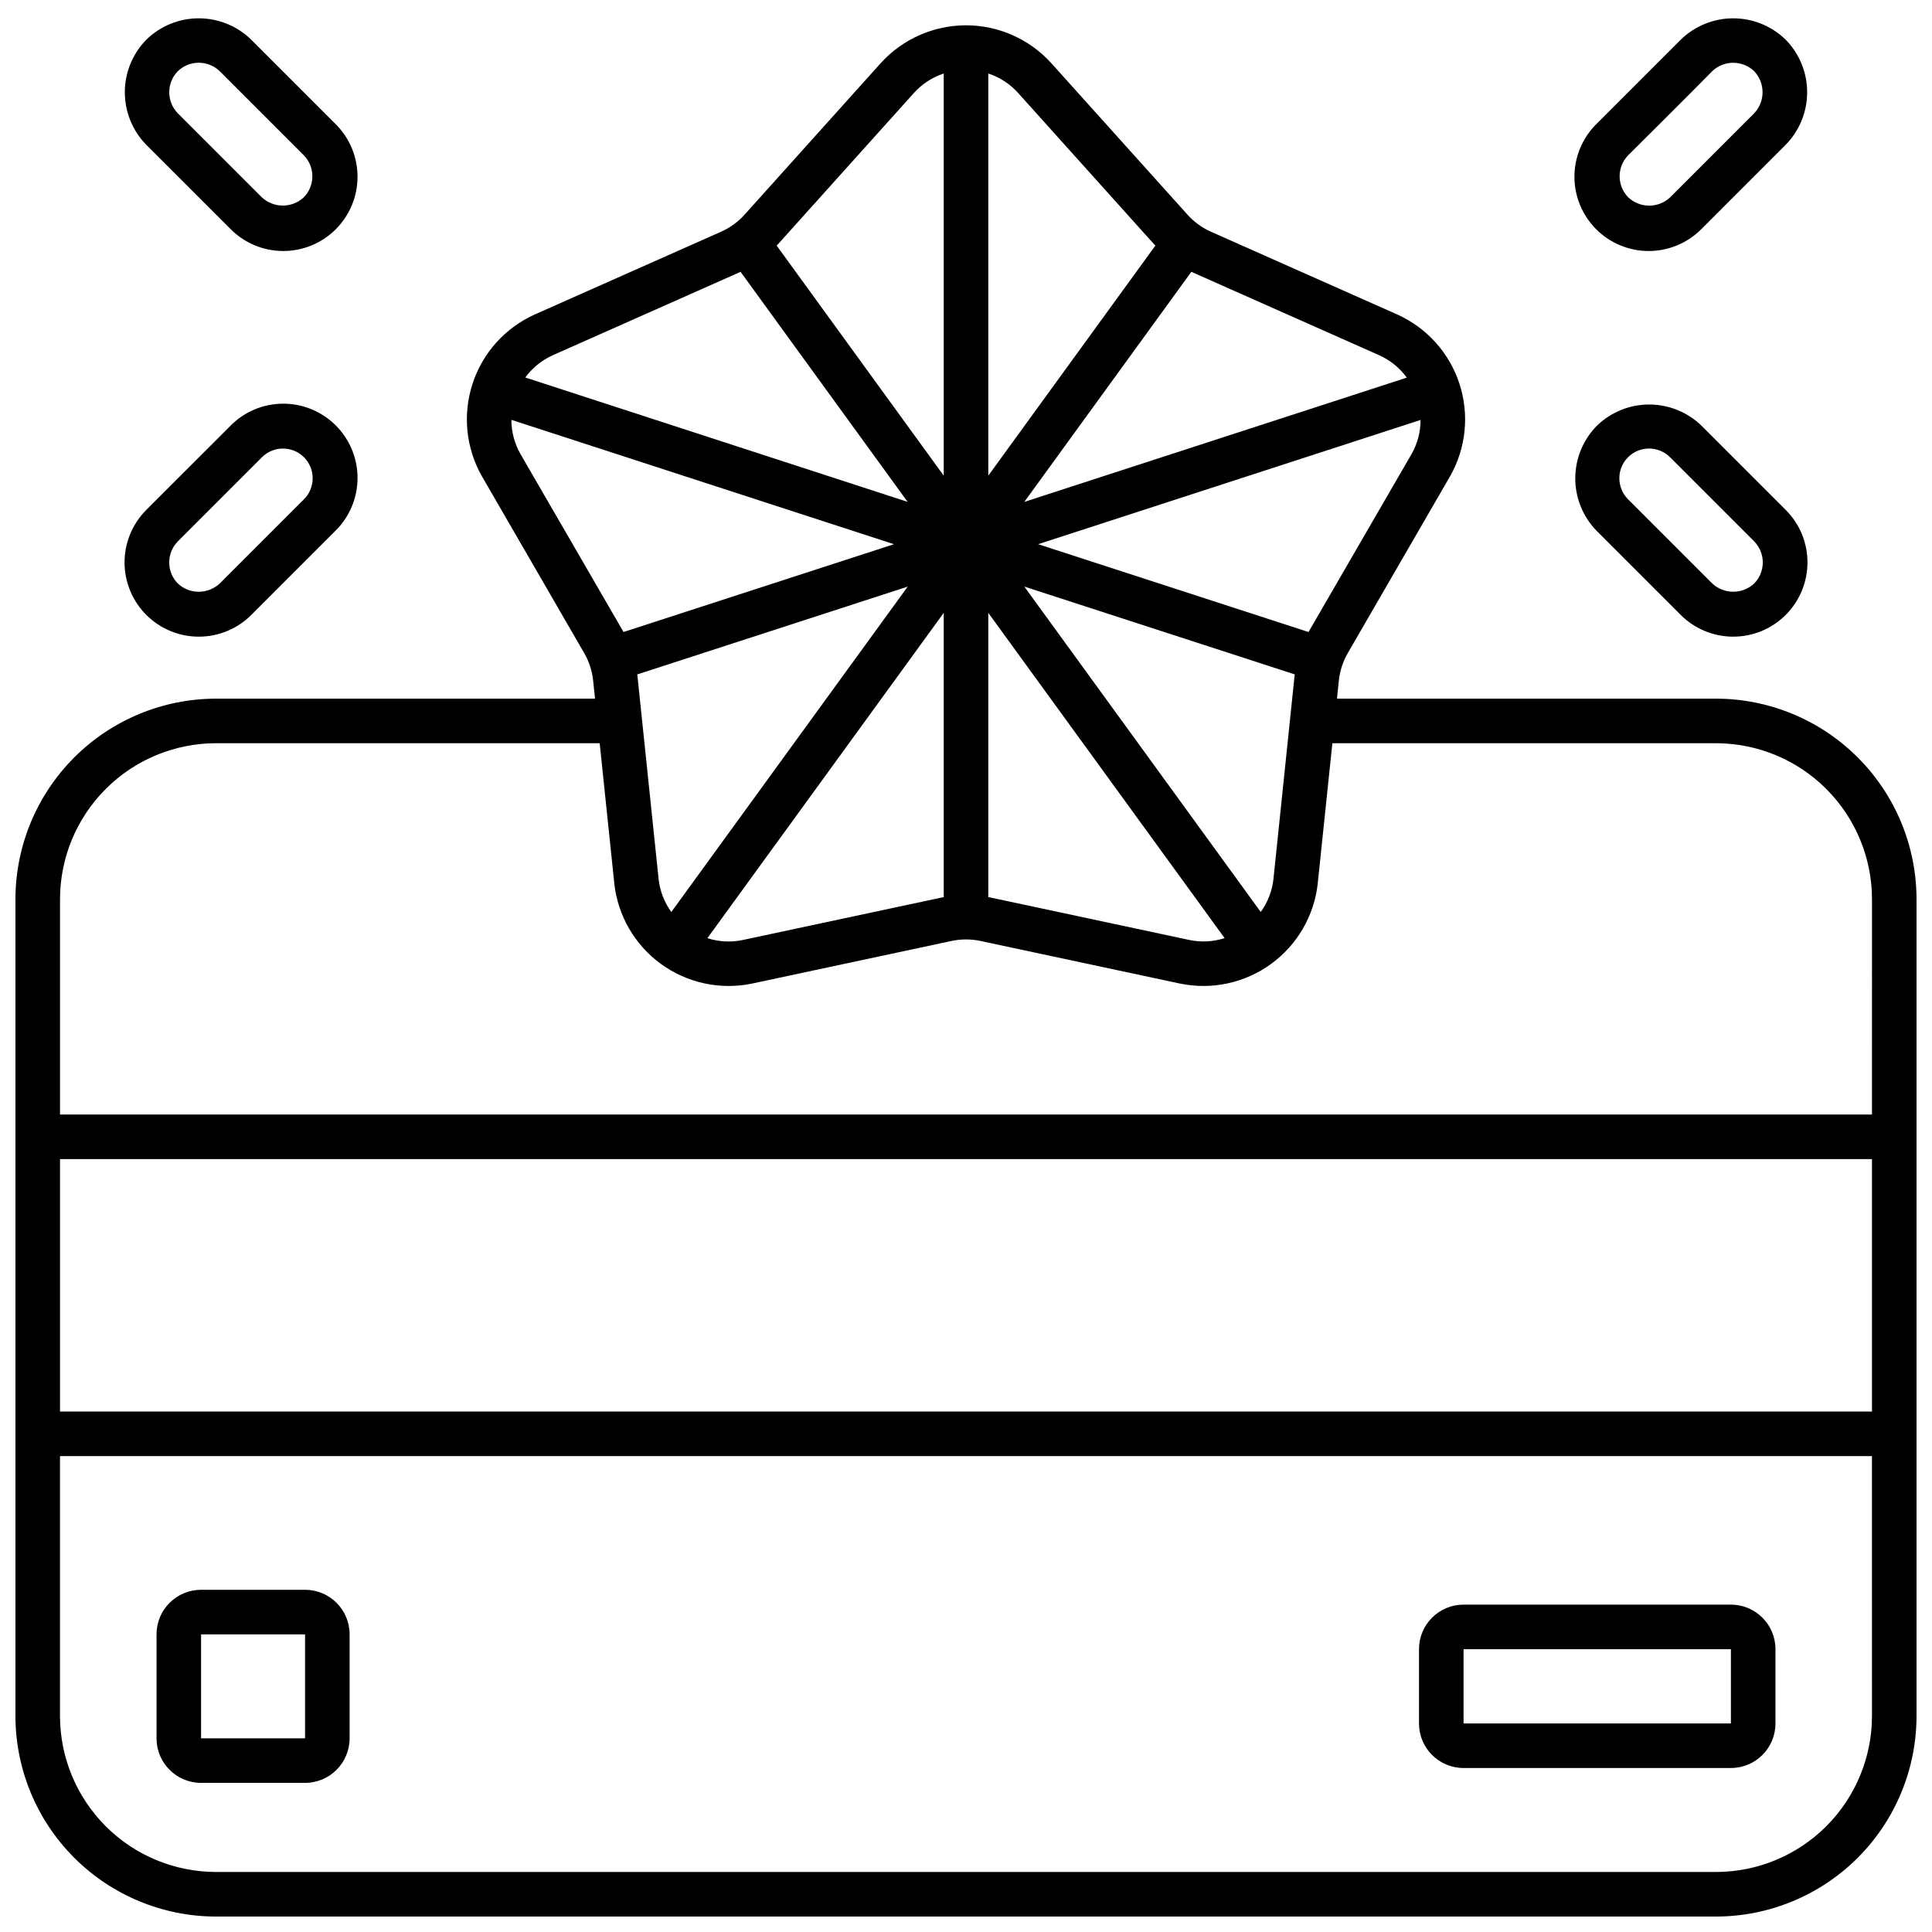 <?xml version="1.0" encoding="UTF-8"?>
<!-- Uploaded to: SVG Repo, www.svgrepo.com, Generator: SVG Repo Mixer Tools -->
<svg width="800px" height="800px" version="1.1" viewBox="144 144 512 512" xmlns="http://www.w3.org/2000/svg">
 <defs>
  <clipPath id="c">
   <path d="m561 148.09h62v62.906h-62z"/>
  </clipPath>
  <clipPath id="b">
   <path d="m177 148.09h62v62.906h-62z"/>
  </clipPath>
  <clipPath id="a">
   <path d="m148.09 150h503.81v501.9h-503.81z"/>
  </clipPath>
 </defs>
 <g clip-path="url(#c)">
  <path d="m617.23 154.53c-3.719-3.637-8.715-5.676-13.914-5.676-5.203 0-10.199 2.039-13.918 5.676l-22.176 22.18c-3.777 3.664-5.93 8.688-5.981 13.949-0.047 5.258 2.012 10.32 5.723 14.055 3.707 3.731 8.754 5.824 14.016 5.809 5.262-0.016 10.297-2.141 13.984-5.894l22.18-22.18v0.004c3.68-3.711 5.754-8.719 5.769-13.941 0.02-5.227-2.023-10.25-5.684-13.98zm-8.348 19.484-22.352 22.355c-3.172 2.906-8.062 2.828-11.137-0.18-2.934-3.109-2.891-7.981 0.09-11.043 0 0 16.82-16.707 22.348-22.352l0.004-0.004c3.086-2.871 7.871-2.871 10.961 0 3.035 3.113 3.07 8.066 0.086 11.223z"/>
 </g>
 <path d="m567.23 256.78c-3.676 3.711-5.746 8.719-5.766 13.941-0.016 5.227 2.027 10.246 5.68 13.977l22.18 22.18c3.68 3.723 8.691 5.824 13.922 5.844 5.234 0.02 10.258-2.043 13.965-5.738s5.789-8.715 5.789-13.945c0-5.234-2.086-10.25-5.797-13.941l-22.141-22.137c-3.695-3.66-8.676-5.727-13.879-5.762-5.203-0.031-10.211 1.973-13.953 5.582zm41.57 41.922 0.004 0.004c-3.144 2.848-7.949 2.809-11.051-0.09l-22.348-22.352c-1.465-1.488-2.277-3.496-2.262-5.582 0.016-2.09 0.859-4.086 2.348-5.551 3.098-3.051 8.082-3.012 11.133 0.086l22.266 22.266c3.059 3.129 3.019 8.141-0.086 11.223z"/>
 <path d="m210.68 306.88 22.18-22.18c3.754-3.684 5.875-8.719 5.891-13.98s-2.074-10.312-5.809-14.02c-3.731-3.707-8.793-5.769-14.055-5.719-5.262 0.047-10.281 2.203-13.945 5.981l-22.141 22.137c-3.707 3.691-5.793 8.707-5.797 13.941 0 5.231 2.082 10.25 5.789 13.945 3.707 3.695 8.73 5.758 13.965 5.738 5.234-0.02 10.242-2.121 13.922-5.844zm-19.566-19.398 22.266-22.266v0.004c3.051-3.098 8.035-3.137 11.133-0.086 3.098 3.051 3.137 8.035 0.086 11.133l-22.348 22.352c-3.102 2.898-7.902 2.938-11.051 0.09-3.106-3.082-3.141-8.094-0.086-11.223z"/>
 <g clip-path="url(#b)">
  <path d="m204.94 204.54c3.664 3.777 8.684 5.934 13.945 5.981 5.262 0.051 10.324-2.012 14.055-5.719 3.734-3.707 5.824-8.758 5.809-14.02s-2.137-10.297-5.891-13.98l-22.18-22.18c-3.707-3.68-8.715-5.75-13.941-5.769-5.223-0.016-10.246 2.027-13.977 5.68-3.641 3.719-5.68 8.715-5.68 13.918s2.039 10.199 5.68 13.914zm-13.918-41.566c3.086-3.098 8.09-3.137 11.227-0.09l22.348 22.352c2.977 3.144 2.898 8.09-0.172 11.137-3.148 2.844-7.945 2.805-11.047-0.09l-22.352-22.352c-2.894-3.078-2.898-7.879-0.004-10.957z"/>
 </g>
 <path d="m197.29 616.48h27.555c6.519 0 11.805-5.289 11.805-11.809v-27.555c0-6.519-5.285-11.805-11.805-11.805h-27.555c-6.519 0-11.809 5.285-11.809 11.805v27.555c0 6.519 5.289 11.809 11.809 11.809zm0-39.359h27.551v27.551h-27.551z"/>
 <path d="m531.86 612.54h70.848c6.519 0 11.809-5.285 11.809-11.809v-19.68c0-6.519-5.289-11.809-11.809-11.809h-70.848c-6.523 0-11.809 5.289-11.809 11.809v19.68c0 6.523 5.285 11.809 11.809 11.809zm0-31.488h70.848v19.68h-70.848z"/>
 <g clip-path="url(#a)">
  <path d="m598.77 329.15h-100.46l0.5-4.766c0.266-2.59 1.078-5.094 2.387-7.344l27.082-46.812c4.242-7.449 5.152-16.344 2.5-24.5-2.648-8.156-8.609-14.816-16.422-18.355l-49.414-21.949c-2.379-1.055-4.508-2.602-6.246-4.539l-36.168-40.227c-5.777-6.336-13.953-9.949-22.527-9.949-8.578 0-16.754 3.613-22.531 9.949l-36.152 40.227c-1.742 1.941-3.875 3.488-6.262 4.539l-49.414 21.949c-7.812 3.539-13.773 10.199-16.422 18.355s-1.742 17.051 2.5 24.5l27.086 46.816c1.305 2.25 2.121 4.754 2.383 7.34l0.5 4.766h-100.46c-14.09 0.016-27.594 5.621-37.555 15.582-9.965 9.961-15.566 23.469-15.582 37.555v216.48c0.016 14.09 5.617 27.594 15.582 37.559 9.961 9.961 23.465 15.562 37.555 15.578h397.54-0.004c14.09-0.016 27.594-5.617 37.559-15.578 9.961-9.965 15.562-23.469 15.578-37.559v-216.48c-0.016-14.086-5.617-27.594-15.578-37.555-9.965-9.961-23.469-15.566-37.559-15.582zm-80.688-64.832-27.105 46.812c-0.066 0.117-0.117 0.246-0.188 0.367l-71.672-23.281 101.35-32.93c0 3.168-0.82 6.277-2.383 9.031zm-30.949 58.406c0 0.148-0.051 0.293-0.066 0.438l-5.59 53.793c-0.344 3.152-1.508 6.16-3.371 8.727l-62.648-86.23zm-27.398-106.71c0.137 0.062 0.266 0.145 0.395 0.203l49.43 21.949v0.004c2.891 1.305 5.391 3.34 7.254 5.906l-101.36 32.93zm-53.828-52.531c3.012 0.984 5.715 2.738 7.844 5.086l36.152 40.227c0.09 0.102 0.191 0.188 0.285 0.289l-44.281 60.969zm0 142.93 62.629 86.199v-0.004c-3.008 0.973-6.219 1.148-9.316 0.504l-52.891-11.297c-0.141-0.027-0.281-0.039-0.422-0.066zm-55.805-97.613 36.152-40.227c2.129-2.348 4.832-4.102 7.844-5.086v106.57l-44.281-60.984c0.094-0.098 0.199-0.184 0.285-0.289zm43.996 97.609v75.352c-0.141 0.027-0.285 0.039-0.422 0.066l-52.891 11.297c-3.098 0.645-6.305 0.473-9.316-0.5zm-72.188 79.281c-1.863-2.566-3.027-5.574-3.371-8.727l-5.602-53.793c0-0.145-0.051-0.289-0.066-0.438l71.68-23.273zm-31.488-147.52 49.43-21.949c0.137-0.062 0.266-0.141 0.395-0.203l44.281 60.984-101.32-32.961c1.863-2.551 4.356-4.57 7.234-5.871zm-8.496 26.148c-1.574-2.758-2.402-5.879-2.402-9.055l101.38 32.957-71.684 23.277c-0.066-0.117-0.117-0.242-0.184-0.367zm358.17 334.45c-0.012 10.957-4.371 21.465-12.117 29.211-7.746 7.746-18.254 12.105-29.211 12.117h-397.54c-10.957-0.012-21.461-4.371-29.211-12.117-7.746-7.746-12.105-18.254-12.117-29.211v-68.879h480.19zm0-80.688h-480.19v-66.91h480.19zm0-78.719h-480.19v-57.074c0.012-10.957 4.371-21.461 12.117-29.207 7.75-7.75 18.254-12.105 29.211-12.121h101.69l3.879 37.219h-0.004c0.949 8.523 5.441 16.254 12.379 21.293s15.68 6.926 24.078 5.195l52.887-11.297c2.547-0.547 5.18-0.547 7.723 0l52.887 11.297c8.398 1.727 17.137-0.156 24.074-5.199 6.938-5.039 11.434-12.766 12.383-21.289l3.879-37.219h101.68c10.957 0.016 21.465 4.371 29.211 12.121 7.746 7.746 12.105 18.25 12.117 29.207z"/>
 </g>
</svg>